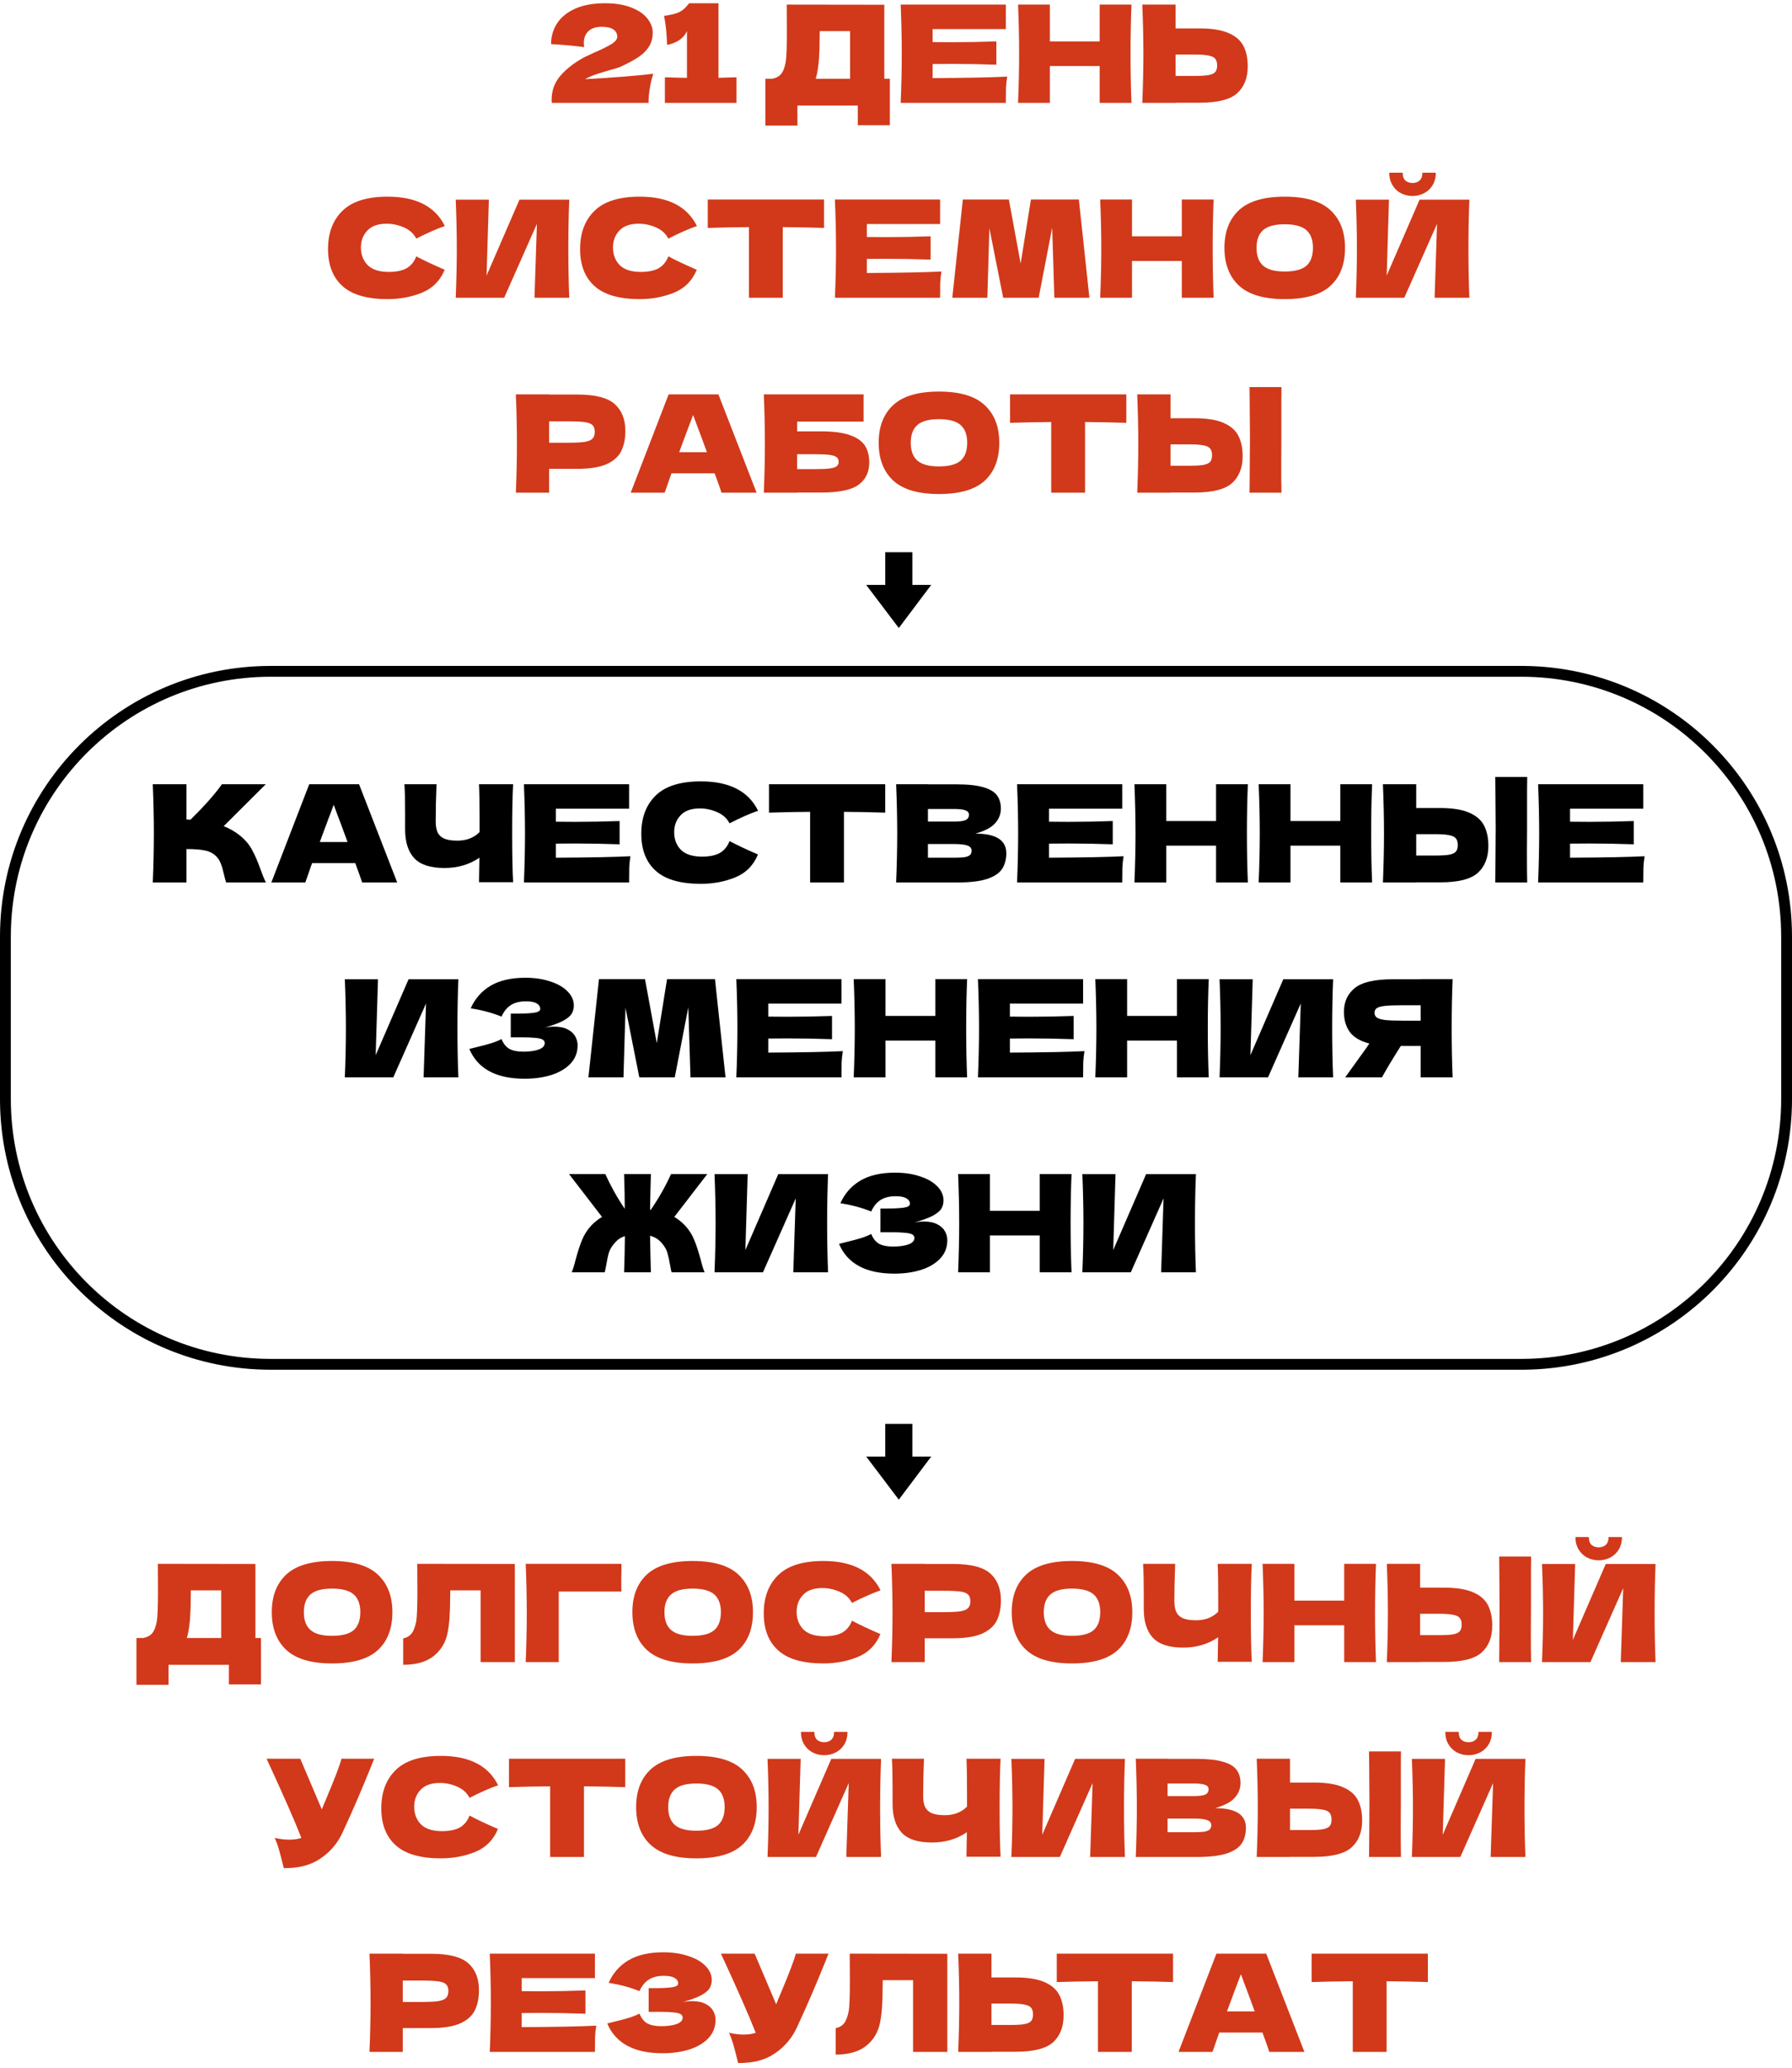 <?xml version="1.0" encoding="UTF-8"?> <svg xmlns="http://www.w3.org/2000/svg" width="331" height="382" viewBox="0 0 331 382" fill="none"><path d="M263.744 366.1C261.127 366.017 258.585 365.967 256.119 365.95V379H249.869V365.95C247.385 365.967 244.852 366.017 242.269 366.1V360.85H263.744V366.1Z" fill="#D1391A"></path><path d="M234.46 379C234.143 378.05 233.718 376.858 233.185 375.425H225.21L223.96 379H217.685L224.685 360.85H233.885L240.935 379H234.46ZM231.76 371.525C231.126 369.775 230.476 368.025 229.81 366.275L229.21 364.65C228.626 366.167 227.768 368.458 226.635 371.525H231.76Z" fill="#D1391A"></path><path d="M216.673 366.1C214.057 366.017 211.515 365.967 209.048 365.95V379H202.798V365.95C200.315 365.967 197.782 366.017 195.198 366.1V360.85H216.673V366.1Z" fill="#D1391A"></path><path d="M187.585 365.25C189.869 365.25 191.66 365.542 192.96 366.125C194.26 366.692 195.169 367.492 195.685 368.525C196.202 369.542 196.46 370.783 196.46 372.25C196.46 374.383 195.81 376.042 194.51 377.225C193.21 378.392 190.902 378.975 187.585 378.975H183.135V379H176.985C177.119 375.767 177.185 372.742 177.185 369.925C177.185 367.108 177.119 364.083 176.985 360.85H183.135V365.25H187.585ZM186.585 374.025C187.752 374.025 188.627 373.975 189.21 373.875C189.81 373.758 190.227 373.567 190.46 373.3C190.694 373.033 190.81 372.625 190.81 372.075C190.81 371.525 190.685 371.108 190.435 370.825C190.185 370.542 189.76 370.35 189.16 370.25C188.577 370.133 187.719 370.075 186.585 370.075H183.135V374.025H186.585Z" fill="#D1391A"></path><path d="M174.979 379H168.654V365.75H163.054L163.029 367.2C163.029 368.467 162.995 369.583 162.929 370.55C162.879 371.5 162.762 372.475 162.579 373.475C162.245 375.292 161.395 376.75 160.029 377.85C158.679 378.95 156.787 379.5 154.354 379.5V374.625C155.004 374.492 155.512 374.2 155.879 373.75C156.262 373.283 156.554 372.542 156.754 371.525C156.904 370.708 156.979 368.85 156.979 365.95L156.954 360.85L174.979 360.875V379Z" fill="#D1391A"></path><path d="M153.038 360.85C152.971 361.033 152.888 361.242 152.788 361.475C152.688 361.692 152.588 361.942 152.488 362.225C151.571 364.492 150.721 366.533 149.938 368.35C149.171 370.15 148.255 372.2 147.188 374.5C146.255 376.5 144.888 378.1 143.088 379.3C141.305 380.517 139.055 381.1 136.338 381.05C135.988 379.6 135.705 378.508 135.488 377.775C135.288 377.025 135.013 376.258 134.663 375.475C135.646 375.692 136.555 375.8 137.388 375.8C138.205 375.8 138.938 375.692 139.588 375.475C138.388 372.392 136.246 367.517 133.163 360.85H139.388L143.363 370.2L144.063 368.525C145.796 364.408 146.771 361.85 146.988 360.85H153.038Z" fill="#D1391A"></path><path d="M126.092 369.8C126.692 369.683 127.283 369.625 127.867 369.625C128.883 369.625 129.708 369.8 130.342 370.15C130.992 370.483 131.458 370.917 131.742 371.45C132.025 371.967 132.167 372.508 132.167 373.075C132.167 374.392 131.733 375.517 130.867 376.45C130 377.367 128.825 378.067 127.342 378.55C125.858 379.017 124.208 379.25 122.392 379.25C117.125 379.25 113.717 377.417 112.167 373.75L113.567 373.4C114.6 373.15 115.475 372.917 116.192 372.7C116.925 372.467 117.567 372.208 118.117 371.925C118.45 372.758 118.925 373.358 119.542 373.725C120.175 374.075 121.042 374.25 122.142 374.25C123.308 374.25 124.258 374.117 124.992 373.85C125.725 373.583 126.092 373.183 126.092 372.65C126.092 372.367 125.95 372.15 125.667 372C125.383 371.85 124.933 371.75 124.317 371.7C123.7 371.633 122.833 371.6 121.717 371.6H119.817V367.225H120.967C122.233 367.225 123.267 367.175 124.067 367.075C124.867 366.958 125.267 366.717 125.267 366.35C125.267 365.933 125.05 365.6 124.617 365.35C124.2 365.083 123.542 364.95 122.642 364.95C121.475 364.95 120.525 365.192 119.792 365.675C119.075 366.158 118.517 366.858 118.117 367.775C116.333 367.058 114.433 366.55 112.417 366.25C113.217 364.45 114.442 363.058 116.092 362.075C117.758 361.092 119.9 360.6 122.517 360.6C124.217 360.6 125.742 360.825 127.092 361.275C128.458 361.708 129.525 362.317 130.292 363.1C131.075 363.883 131.467 364.758 131.467 365.725C131.467 366.292 131.333 366.8 131.067 367.25C130.8 367.683 130.275 368.117 129.492 368.55C128.708 368.967 127.575 369.383 126.092 369.8Z" fill="#D1391A"></path><path d="M96.362 374.425C102.695 374.392 107.287 374.3 110.137 374.15C110.02 374.833 109.945 375.542 109.912 376.275C109.895 376.992 109.887 377.9 109.887 379H90.462C90.595 375.767 90.662 372.742 90.662 369.925C90.662 367.108 90.595 364.083 90.462 360.85H109.887V365.375H96.362V367.775C97.162 367.792 98.345 367.8 99.912 367.8C102.562 367.8 105.304 367.75 108.137 367.65V371.95C105.304 371.85 102.562 371.8 99.912 371.8C98.345 371.8 97.162 371.808 96.362 371.825V374.425Z" fill="#D1391A"></path><path d="M79.595 360.875C82.912 360.875 85.22 361.467 86.52 362.65C87.82 363.817 88.47 365.467 88.47 367.6C88.47 369.067 88.212 370.317 87.695 371.35C87.178 372.367 86.27 373.167 84.97 373.75C83.67 374.317 81.878 374.6 79.595 374.6H74.395V379H68.245C68.379 375.767 68.445 372.742 68.445 369.925C68.445 367.108 68.379 364.083 68.245 360.85H74.395V360.875H79.595ZM77.845 369.775C79.228 369.775 80.262 369.725 80.945 369.625C81.645 369.508 82.129 369.308 82.395 369.025C82.678 368.742 82.82 368.325 82.82 367.775C82.82 367.225 82.687 366.817 82.42 366.55C82.17 366.267 81.695 366.075 80.995 365.975C80.312 365.875 79.262 365.825 77.845 365.825H74.395V369.775H77.845Z" fill="#D1391A"></path><path d="M271.262 324.2C270.478 324.2 269.753 324.025 269.087 323.675C268.437 323.325 267.92 322.825 267.537 322.175C267.153 321.525 266.962 320.767 266.962 319.9H269.437C269.437 320.55 269.603 321.033 269.937 321.35C270.287 321.65 270.728 321.8 271.262 321.8C271.795 321.8 272.228 321.65 272.562 321.35C272.912 321.033 273.087 320.55 273.087 319.9H275.562C275.562 320.767 275.37 321.525 274.987 322.175C274.603 322.825 274.078 323.325 273.412 323.675C272.762 324.025 272.045 324.2 271.262 324.2ZM266.912 324.875L266.487 338.9L272.562 324.875H281.762C281.645 327.692 281.587 330.708 281.587 333.925C281.587 337.158 281.645 340.183 281.762 343H275.337L275.787 329.35L269.737 343H260.787C260.92 339.767 260.987 336.742 260.987 333.925C260.987 331.125 260.92 328.108 260.787 324.875H266.912Z" fill="#D1391A"></path><path d="M258.75 333C258.733 334 258.725 335.533 258.725 337.6C258.725 340.083 258.741 341.883 258.775 343H252.875L252.9 340.175C252.933 337.075 252.95 334.683 252.95 333C252.95 331.4 252.933 329.133 252.9 326.2L252.875 323.5H258.775C258.758 324.033 258.75 324.867 258.75 326V330.675V333ZM242.725 329.25C245.008 329.25 246.8 329.542 248.1 330.125C249.4 330.692 250.308 331.492 250.825 332.525C251.341 333.542 251.6 334.783 251.6 336.25C251.6 338.383 250.95 340.042 249.65 341.225C248.35 342.392 246.041 342.975 242.725 342.975H238.275V343H232.125C232.258 339.767 232.325 336.742 232.325 333.925C232.325 331.108 232.258 328.083 232.125 324.85H238.275V329.25H242.725ZM241.725 338.025C242.891 338.025 243.766 337.975 244.35 337.875C244.95 337.758 245.366 337.567 245.6 337.3C245.833 337.033 245.95 336.625 245.95 336.075C245.95 335.525 245.825 335.108 245.575 334.825C245.325 334.542 244.9 334.35 244.3 334.25C243.716 334.133 242.858 334.075 241.725 334.075H238.275V338.025H241.725Z" fill="#D1391A"></path><path d="M224.436 333.975C228.236 333.975 230.136 335.183 230.136 337.6C230.136 338.733 229.877 339.7 229.361 340.5C228.844 341.283 227.919 341.9 226.586 342.35C225.252 342.783 223.402 343 221.036 343H209.786C209.919 339.767 209.986 336.742 209.986 333.925C209.986 331.108 209.919 328.083 209.786 324.85H215.661V324.875H220.986C223.052 324.875 224.677 325.05 225.861 325.4C227.061 325.733 227.902 326.225 228.386 326.875C228.886 327.525 229.136 328.35 229.136 329.35C229.136 330.367 228.777 331.275 228.061 332.075C227.361 332.858 226.152 333.492 224.436 333.975ZM215.661 329.425V331.75H220.461C221.494 331.75 222.211 331.658 222.611 331.475C223.027 331.292 223.236 330.958 223.236 330.475C223.236 330.092 223.019 329.825 222.586 329.675C222.169 329.508 221.461 329.425 220.461 329.425H215.661ZM220.461 338.425C221.327 338.425 221.986 338.392 222.436 338.325C222.902 338.242 223.236 338.108 223.436 337.925C223.636 337.725 223.736 337.458 223.736 337.125C223.736 336.692 223.494 336.383 223.011 336.2C222.544 336 221.694 335.9 220.461 335.9H215.661V338.425H220.461Z" fill="#D1391A"></path><path d="M192.937 324.875L192.512 338.9L198.587 324.875H207.787C207.67 327.692 207.612 330.708 207.612 333.925C207.612 337.158 207.67 340.183 207.787 343H201.362L201.812 329.35L195.762 343H186.812C186.945 339.767 187.012 336.742 187.012 333.925C187.012 331.125 186.945 328.108 186.812 324.875H192.937Z" fill="#D1391A"></path><path d="M184.817 324.85C184.7 326.95 184.642 329.967 184.642 333.9C184.642 337.833 184.7 340.85 184.817 342.95H178.517L178.592 338.425C176.742 339.692 174.592 340.325 172.142 340.325C169.542 340.325 167.675 339.717 166.542 338.5C165.425 337.283 164.867 335.517 164.867 333.2V330.25C164.867 327.983 164.825 326.183 164.742 324.85H170.667C170.567 327.3 170.517 329.583 170.517 331.7C170.517 332.55 170.633 333.233 170.867 333.75C171.117 334.267 171.525 334.65 172.092 334.9C172.675 335.15 173.483 335.275 174.517 335.275C176.2 335.275 177.567 334.75 178.617 333.7V331.25C178.617 328.267 178.583 326.133 178.517 324.85H184.817Z" fill="#D1391A"></path><path d="M152.243 324.2C151.46 324.2 150.735 324.025 150.068 323.675C149.418 323.325 148.901 322.825 148.518 322.175C148.135 321.525 147.943 320.767 147.943 319.9H150.418C150.418 320.55 150.585 321.033 150.918 321.35C151.268 321.65 151.71 321.8 152.243 321.8C152.776 321.8 153.21 321.65 153.543 321.35C153.893 321.033 154.068 320.55 154.068 319.9H156.543C156.543 320.767 156.351 321.525 155.968 322.175C155.585 322.825 155.06 323.325 154.393 323.675C153.743 324.025 153.026 324.2 152.243 324.2ZM147.893 324.875L147.468 338.9L153.543 324.875H162.743C162.626 327.692 162.568 330.708 162.568 333.925C162.568 337.158 162.626 340.183 162.743 343H156.318L156.768 329.35L150.718 343H141.768C141.901 339.767 141.968 336.742 141.968 333.925C141.968 331.125 141.901 328.108 141.768 324.875H147.893Z" fill="#D1391A"></path><path d="M128.625 343.25C124.809 343.25 122 342.425 120.2 340.775C118.4 339.109 117.5 336.775 117.5 333.775C117.5 330.809 118.392 328.492 120.175 326.825C121.975 325.159 124.792 324.325 128.625 324.325C132.475 324.325 135.292 325.159 137.075 326.825C138.875 328.492 139.775 330.809 139.775 333.775C139.775 336.792 138.884 339.125 137.1 340.775C135.317 342.425 132.492 343.25 128.625 343.25ZM128.625 338.15C130.475 338.15 131.809 337.8 132.625 337.1C133.442 336.384 133.85 335.275 133.85 333.775C133.85 332.309 133.442 331.217 132.625 330.5C131.809 329.784 130.475 329.425 128.625 329.425C126.792 329.425 125.467 329.784 124.65 330.5C123.834 331.217 123.425 332.309 123.425 333.775C123.425 335.259 123.834 336.359 124.65 337.075C125.467 337.792 126.792 338.15 128.625 338.15Z" fill="#D1391A"></path><path d="M115.489 330.1C112.872 330.017 110.331 329.967 107.864 329.95V343H101.614V329.95C99.131 329.967 96.597 330.017 94.014 330.1V324.85H115.489V330.1Z" fill="#D1391A"></path><path d="M81.43 343.25C77.663 343.25 74.888 342.45 73.105 340.85C71.322 339.25 70.43 336.967 70.43 334C70.43 331.017 71.322 328.659 73.105 326.925C74.888 325.192 77.663 324.325 81.43 324.325C86.697 324.325 90.222 326.134 92.005 329.75C90.505 330.267 88.747 331.042 86.73 332.075C86.247 331.142 85.48 330.45 84.43 330C83.397 329.55 82.338 329.325 81.255 329.325C79.655 329.325 78.463 329.75 77.68 330.6C76.897 331.434 76.505 332.467 76.505 333.7C76.505 335.034 76.922 336.125 77.755 336.975C78.605 337.809 79.897 338.225 81.63 338.225C83.013 338.225 84.114 338 84.93 337.55C85.747 337.084 86.347 336.35 86.73 335.35C88.097 336.084 89.847 336.909 91.98 337.825C91.147 339.842 89.755 341.25 87.805 342.05C85.855 342.85 83.73 343.25 81.43 343.25Z" fill="#D1391A"></path><path d="M69.115 324.85C69.048 325.033 68.965 325.242 68.865 325.475C68.765 325.692 68.665 325.942 68.565 326.225C67.648 328.492 66.798 330.533 66.015 332.35C65.248 334.15 64.331 336.2 63.265 338.5C62.331 340.5 60.965 342.1 59.165 343.3C57.381 344.517 55.131 345.1 52.415 345.05C52.065 343.6 51.781 342.508 51.565 341.775C51.365 341.025 51.09 340.258 50.74 339.475C51.723 339.692 52.631 339.8 53.465 339.8C54.281 339.8 55.015 339.692 55.665 339.475C54.465 336.392 52.323 331.517 49.24 324.85H55.465L59.44 334.2L60.14 332.525C61.873 328.408 62.848 325.85 63.065 324.85H69.115Z" fill="#D1391A"></path><path d="M295.297 288.2C294.514 288.2 293.789 288.025 293.122 287.675C292.472 287.325 291.956 286.825 291.572 286.175C291.189 285.525 290.997 284.767 290.997 283.9H293.472C293.472 284.55 293.639 285.033 293.972 285.35C294.322 285.65 294.764 285.8 295.297 285.8C295.831 285.8 296.264 285.65 296.597 285.35C296.947 285.033 297.122 284.55 297.122 283.9H299.597C299.597 284.767 299.406 285.525 299.022 286.175C298.639 286.825 298.114 287.325 297.447 287.675C296.797 288.025 296.081 288.2 295.297 288.2ZM290.947 288.875L290.522 302.9L296.597 288.875H305.797C305.681 291.692 305.622 294.708 305.622 297.925C305.622 301.158 305.681 304.183 305.797 307H299.372L299.822 293.35L293.772 307H284.822C284.956 303.767 285.022 300.742 285.022 297.925C285.022 295.125 284.956 292.108 284.822 288.875H290.947Z" fill="#D1391A"></path><path d="M282.785 297C282.768 298 282.76 299.533 282.76 301.6C282.76 304.083 282.777 305.883 282.81 307H276.91L276.935 304.175C276.968 301.075 276.985 298.683 276.985 297C276.985 295.4 276.968 293.133 276.935 290.2L276.91 287.5H282.81C282.793 288.033 282.785 288.867 282.785 290V294.675V297ZM266.76 293.25C269.043 293.25 270.835 293.542 272.135 294.125C273.435 294.692 274.344 295.492 274.86 296.525C275.377 297.542 275.635 298.783 275.635 300.25C275.635 302.383 274.985 304.042 273.685 305.225C272.385 306.392 270.077 306.975 266.76 306.975H262.31V307H256.16C256.293 303.767 256.36 300.742 256.36 297.925C256.36 295.108 256.293 292.083 256.16 288.85H262.31V293.25H266.76ZM265.76 302.025C266.927 302.025 267.802 301.975 268.385 301.875C268.985 301.758 269.402 301.567 269.635 301.3C269.868 301.033 269.985 300.625 269.985 300.075C269.985 299.525 269.86 299.108 269.61 298.825C269.36 298.542 268.935 298.35 268.335 298.25C267.752 298.133 266.893 298.075 265.76 298.075H262.31V302.025H265.76Z" fill="#D1391A"></path><path d="M254.161 288.85C254.044 291.667 253.986 294.692 253.986 297.925C253.986 301.158 254.044 304.183 254.161 307H248.286V300.2H239.086V307H233.211C233.344 303.767 233.411 300.742 233.411 297.925C233.411 295.108 233.344 292.083 233.211 288.85H239.086V295.65H248.286V288.85H254.161Z" fill="#D1391A"></path><path d="M231.216 288.85C231.099 290.95 231.041 293.967 231.041 297.9C231.041 301.833 231.099 304.85 231.216 306.95H224.916L224.991 302.425C223.141 303.692 220.991 304.325 218.541 304.325C215.941 304.325 214.074 303.717 212.941 302.5C211.824 301.283 211.266 299.517 211.266 297.2V294.25C211.266 291.983 211.224 290.183 211.141 288.85H217.066C216.966 291.3 216.916 293.583 216.916 295.7C216.916 296.55 217.032 297.233 217.266 297.75C217.516 298.267 217.924 298.65 218.491 298.9C219.074 299.15 219.882 299.275 220.916 299.275C222.599 299.275 223.966 298.75 225.016 297.7V295.25C225.016 292.267 224.982 290.133 224.916 288.85H231.216Z" fill="#D1391A"></path><path d="M197.998 307.25C194.181 307.25 191.373 306.425 189.573 304.775C187.773 303.109 186.873 300.775 186.873 297.775C186.873 294.809 187.765 292.492 189.548 290.825C191.348 289.159 194.165 288.325 197.998 288.325C201.848 288.325 204.665 289.159 206.448 290.825C208.248 292.492 209.148 294.809 209.148 297.775C209.148 300.792 208.256 303.125 206.473 304.775C204.69 306.425 201.865 307.25 197.998 307.25ZM197.998 302.15C199.848 302.15 201.181 301.8 201.998 301.1C202.815 300.384 203.223 299.275 203.223 297.775C203.223 296.309 202.815 295.217 201.998 294.5C201.181 293.784 199.848 293.425 197.998 293.425C196.165 293.425 194.84 293.784 194.023 294.5C193.206 295.217 192.798 296.309 192.798 297.775C192.798 299.259 193.206 300.359 194.023 301.075C194.84 301.792 196.165 302.15 197.998 302.15Z" fill="#D1391A"></path><path d="M176.006 288.875C179.323 288.875 181.631 289.467 182.931 290.65C184.231 291.817 184.881 293.467 184.881 295.6C184.881 297.067 184.623 298.317 184.106 299.35C183.59 300.367 182.681 301.167 181.381 301.75C180.081 302.317 178.29 302.6 176.006 302.6H170.806V307H164.656C164.79 303.767 164.856 300.742 164.856 297.925C164.856 295.108 164.79 292.083 164.656 288.85H170.806V288.875H176.006ZM174.256 297.775C175.64 297.775 176.673 297.725 177.356 297.625C178.056 297.508 178.54 297.308 178.806 297.025C179.09 296.742 179.231 296.325 179.231 295.775C179.231 295.225 179.098 294.817 178.831 294.55C178.581 294.267 178.106 294.075 177.406 293.975C176.723 293.875 175.673 293.825 174.256 293.825H170.806V297.775H174.256Z" fill="#D1391A"></path><path d="M152.072 307.25C148.306 307.25 145.531 306.45 143.747 304.85C141.964 303.25 141.072 300.967 141.072 298C141.072 295.017 141.964 292.659 143.747 290.925C145.531 289.192 148.306 288.325 152.072 288.325C157.339 288.325 160.864 290.134 162.647 293.75C161.147 294.267 159.389 295.042 157.372 296.075C156.889 295.142 156.122 294.45 155.072 294C154.039 293.55 152.981 293.325 151.897 293.325C150.297 293.325 149.106 293.75 148.322 294.6C147.539 295.434 147.147 296.467 147.147 297.7C147.147 299.034 147.564 300.125 148.397 300.975C149.247 301.809 150.539 302.225 152.272 302.225C153.656 302.225 154.756 302 155.572 301.55C156.389 301.084 156.989 300.35 157.372 299.35C158.739 300.084 160.489 300.909 162.622 301.825C161.789 303.842 160.397 305.25 158.447 306.05C156.497 306.85 154.372 307.25 152.072 307.25Z" fill="#D1391A"></path><path d="M127.93 307.25C124.113 307.25 121.305 306.425 119.505 304.775C117.705 303.109 116.805 300.775 116.805 297.775C116.805 294.809 117.696 292.492 119.48 290.825C121.28 289.159 124.096 288.325 127.93 288.325C131.78 288.325 134.596 289.159 136.38 290.825C138.18 292.492 139.08 294.809 139.08 297.775C139.08 300.792 138.188 303.125 136.405 304.775C134.621 306.425 131.796 307.25 127.93 307.25ZM127.93 302.15C129.78 302.15 131.113 301.8 131.93 301.1C132.746 300.384 133.155 299.275 133.155 297.775C133.155 296.309 132.746 295.217 131.93 294.5C131.113 293.784 129.78 293.425 127.93 293.425C126.096 293.425 124.771 293.784 123.955 294.5C123.138 295.217 122.73 296.309 122.73 297.775C122.73 299.259 123.138 300.359 123.955 301.075C124.771 301.792 126.096 302.15 127.93 302.15Z" fill="#D1391A"></path><path d="M103.203 307H97.103C97.236 303.75 97.302 300.725 97.302 297.925C97.302 295.108 97.236 292.083 97.103 288.85H114.803C114.769 290.217 114.753 291.258 114.753 291.975C114.753 292.858 114.761 293.525 114.778 293.975H103.203V307Z" fill="#D1391A"></path><path d="M95.096 307H88.771V293.75H83.171L83.146 295.2C83.146 296.467 83.112 297.583 83.046 298.55C82.996 299.5 82.879 300.475 82.696 301.475C82.362 303.292 81.512 304.75 80.146 305.85C78.796 306.95 76.904 307.5 74.471 307.5V302.625C75.121 302.492 75.629 302.2 75.996 301.75C76.379 301.283 76.671 300.542 76.871 299.525C77.021 298.708 77.096 296.85 77.096 293.95L77.071 288.85L95.096 288.875V307Z" fill="#D1391A"></path><path d="M61.328 307.25C57.511 307.25 54.703 306.425 52.903 304.775C51.103 303.109 50.203 300.775 50.203 297.775C50.203 294.809 51.095 292.492 52.878 290.825C54.678 289.159 57.495 288.325 61.328 288.325C65.178 288.325 67.995 289.159 69.778 290.825C71.578 292.492 72.478 294.809 72.478 297.775C72.478 300.792 71.587 303.125 69.803 304.775C68.02 306.425 65.195 307.25 61.328 307.25ZM61.328 302.15C63.178 302.15 64.511 301.8 65.328 301.1C66.145 300.384 66.553 299.275 66.553 297.775C66.553 296.309 66.145 295.217 65.328 294.5C64.511 293.784 63.178 293.425 61.328 293.425C59.495 293.425 58.17 293.784 57.353 294.5C56.536 295.217 56.128 296.309 56.128 297.775C56.128 299.259 56.536 300.359 57.353 301.075C58.17 301.792 59.495 302.15 61.328 302.15Z" fill="#D1391A"></path><path d="M47.179 302.55H48.204V311.125H42.279V307.5H31.129V311.2H25.204V302.55H26.454C27.171 302.417 27.721 302.125 28.104 301.675C28.487 301.225 28.771 300.508 28.954 299.525C29.104 298.708 29.179 296.85 29.179 293.95L29.154 288.85L47.179 288.875V302.55ZM34.779 301.475C34.679 301.942 34.587 302.3 34.504 302.55H40.854V293.75H35.254L35.229 295.2C35.229 296.467 35.196 297.583 35.129 298.55C35.079 299.5 34.962 300.475 34.779 301.475Z" fill="#D1391A"></path><path d="M206.047 216.875L205.622 230.9L211.697 216.875H220.897C220.781 219.692 220.722 222.708 220.722 225.925C220.722 229.158 220.781 232.183 220.897 235H214.472L214.922 221.35L208.872 235H199.922C200.056 231.767 200.122 228.742 200.122 225.925C200.122 223.125 200.056 220.108 199.922 216.875H206.047Z" fill="black"></path><path d="M197.923 216.85C197.806 219.667 197.748 222.692 197.748 225.925C197.748 229.158 197.806 232.183 197.923 235H192.048V228.2H182.848V235H176.973C177.106 231.767 177.173 228.742 177.173 225.925C177.173 223.108 177.106 220.083 176.973 216.85H182.848V223.65H192.048V216.85H197.923Z" fill="black"></path><path d="M168.902 225.8C169.502 225.683 170.093 225.625 170.677 225.625C171.693 225.625 172.518 225.8 173.152 226.15C173.802 226.483 174.268 226.917 174.552 227.45C174.835 227.967 174.977 228.508 174.977 229.075C174.977 230.392 174.543 231.517 173.677 232.45C172.81 233.367 171.635 234.067 170.152 234.55C168.668 235.017 167.018 235.25 165.202 235.25C159.935 235.25 156.527 233.417 154.977 229.75L156.377 229.4C157.41 229.15 158.285 228.917 159.002 228.7C159.735 228.467 160.377 228.208 160.927 227.925C161.26 228.758 161.735 229.358 162.352 229.725C162.985 230.075 163.852 230.25 164.952 230.25C166.118 230.25 167.068 230.117 167.802 229.85C168.535 229.583 168.902 229.183 168.902 228.65C168.902 228.367 168.76 228.15 168.477 228C168.193 227.85 167.743 227.75 167.127 227.7C166.51 227.633 165.643 227.6 164.527 227.6H162.627V223.225H163.777C165.043 223.225 166.077 223.175 166.877 223.075C167.677 222.958 168.077 222.717 168.077 222.35C168.077 221.933 167.86 221.6 167.427 221.35C167.01 221.083 166.352 220.95 165.452 220.95C164.285 220.95 163.335 221.192 162.602 221.675C161.885 222.158 161.327 222.858 160.927 223.775C159.143 223.058 157.243 222.55 155.227 222.25C156.027 220.45 157.252 219.058 158.902 218.075C160.568 217.092 162.71 216.6 165.327 216.6C167.027 216.6 168.552 216.825 169.902 217.275C171.268 217.708 172.335 218.317 173.102 219.1C173.885 219.883 174.277 220.758 174.277 221.725C174.277 222.292 174.143 222.8 173.877 223.25C173.61 223.683 173.085 224.117 172.302 224.55C171.518 224.967 170.385 225.383 168.902 225.8Z" fill="black"></path><path d="M138.103 216.875L137.678 230.9L143.753 216.875H152.953C152.836 219.692 152.778 222.708 152.778 225.925C152.778 229.158 152.836 232.183 152.953 235H146.528L146.978 221.35L140.928 235H131.978C132.111 231.767 132.178 228.742 132.178 225.925C132.178 223.125 132.111 220.108 131.978 216.875H138.103Z" fill="black"></path><path d="M124.549 224.775C125.249 225.192 125.899 225.708 126.499 226.325C127.249 227.125 127.824 228.017 128.224 229C128.624 229.967 129.016 231.158 129.399 232.575C129.666 233.658 129.916 234.467 130.149 235H124.049C123.999 234.85 123.899 234.367 123.749 233.55C123.616 232.767 123.474 232.117 123.324 231.6C123.191 231.083 122.991 230.633 122.724 230.25C122.357 229.7 121.966 229.267 121.549 228.95C121.132 228.633 120.641 228.4 120.074 228.25C120.107 230.5 120.157 232.75 120.224 235H115.274C115.357 232.767 115.407 230.542 115.424 228.325C114.924 228.475 114.482 228.708 114.099 229.025C113.732 229.342 113.374 229.75 113.024 230.25C112.757 230.633 112.549 231.083 112.399 231.6C112.266 232.117 112.132 232.767 111.999 233.55C111.849 234.367 111.749 234.85 111.699 235H105.599C105.832 234.467 106.082 233.658 106.349 232.575C106.732 231.158 107.124 229.967 107.524 229C107.924 228.017 108.499 227.125 109.249 226.325C109.849 225.708 110.499 225.192 111.199 224.775L105.099 216.85H111.799C112.249 217.85 112.791 218.925 113.424 220.075C114.057 221.208 114.716 222.275 115.399 223.275C115.399 221.375 115.357 219.233 115.274 216.85H120.224C120.157 219.05 120.107 221.25 120.074 223.45C120.141 223.45 120.182 223.458 120.199 223.475C120.899 222.458 121.582 221.367 122.249 220.2C122.916 219.017 123.482 217.9 123.949 216.85H130.649L124.549 224.775Z" fill="black"></path><path d="M268.313 180.85C268.196 183.667 268.138 186.692 268.138 189.925C268.138 193.158 268.196 196.183 268.313 199H262.413V193.2H258.738C257.154 195.7 255.996 197.633 255.263 199H248.463L252.513 193.375C252.596 193.225 252.738 193.017 252.938 192.75C251.221 192.3 250.004 191.575 249.288 190.575C248.588 189.575 248.238 188.35 248.238 186.9C248.238 185.05 248.904 183.583 250.238 182.5C251.571 181.417 253.921 180.875 257.288 180.875H262.413V180.85H268.313ZM262.413 188.525V185.675H259.038C257.604 185.675 256.521 185.717 255.788 185.8C255.054 185.883 254.554 186.025 254.288 186.225C254.021 186.425 253.888 186.708 253.888 187.075C253.888 187.458 254.029 187.75 254.313 187.95C254.596 188.15 255.096 188.3 255.813 188.4C256.546 188.483 257.621 188.525 259.038 188.525H262.413Z" fill="black"></path><path d="M231.389 180.875L230.964 194.9L237.039 180.875H246.239C246.122 183.692 246.064 186.708 246.064 189.925C246.064 193.158 246.122 196.183 246.239 199H239.814L240.264 185.35L234.214 199H225.264C225.397 195.767 225.464 192.742 225.464 189.925C225.464 187.125 225.397 184.108 225.264 180.875H231.389Z" fill="black"></path><path d="M223.265 180.85C223.148 183.667 223.09 186.692 223.09 189.925C223.09 193.158 223.148 196.183 223.265 199H217.39V192.2H208.19V199H202.315C202.448 195.767 202.515 192.742 202.515 189.925C202.515 187.108 202.448 184.083 202.315 180.85H208.19V187.65H217.39V180.85H223.265Z" fill="black"></path><path d="M186.535 194.425C192.869 194.392 197.46 194.3 200.31 194.15C200.194 194.833 200.119 195.542 200.085 196.275C200.069 196.992 200.06 197.9 200.06 199H180.635C180.769 195.767 180.835 192.742 180.835 189.925C180.835 187.108 180.769 184.083 180.635 180.85H200.06V185.375H186.535V187.775C187.335 187.792 188.519 187.8 190.085 187.8C192.735 187.8 195.477 187.75 198.31 187.65V191.95C195.477 191.85 192.735 191.8 190.085 191.8C188.519 191.8 187.335 191.808 186.535 191.825V194.425Z" fill="black"></path><path d="M178.636 180.85C178.519 183.667 178.461 186.692 178.461 189.925C178.461 193.158 178.519 196.183 178.636 199H172.761V192.2H163.561V199H157.686C157.819 195.767 157.886 192.742 157.886 189.925C157.886 187.108 157.819 184.083 157.686 180.85H163.561V187.65H172.761V180.85H178.636Z" fill="black"></path><path d="M141.906 194.425C148.24 194.392 152.831 194.3 155.681 194.15C155.565 194.833 155.49 195.542 155.456 196.275C155.44 196.992 155.431 197.9 155.431 199H136.006C136.14 195.767 136.206 192.742 136.206 189.925C136.206 187.108 136.14 184.083 136.006 180.85H155.431V185.375H141.906V187.775C142.706 187.792 143.89 187.8 145.456 187.8C148.106 187.8 150.848 187.75 153.681 187.65V191.95C150.848 191.85 148.106 191.8 145.456 191.8C143.89 191.8 142.706 191.808 141.906 191.825V194.425Z" fill="black"></path><path d="M132.062 180.85L134.012 199H127.537L127.137 186.05L124.637 199H118.087L115.537 186.15L115.162 199H108.687L110.637 180.85H119.137L121.312 192.675L123.212 180.85H132.062Z" fill="black"></path><path d="M100.616 189.8C101.216 189.683 101.807 189.625 102.391 189.625C103.407 189.625 104.232 189.8 104.866 190.15C105.516 190.483 105.982 190.917 106.266 191.45C106.549 191.967 106.691 192.508 106.691 193.075C106.691 194.392 106.257 195.517 105.391 196.45C104.524 197.367 103.349 198.067 101.866 198.55C100.382 199.017 98.732 199.25 96.916 199.25C91.649 199.25 88.241 197.417 86.691 193.75L88.091 193.4C89.124 193.15 89.999 192.917 90.716 192.7C91.449 192.467 92.091 192.208 92.641 191.925C92.974 192.758 93.449 193.358 94.066 193.725C94.699 194.075 95.566 194.25 96.666 194.25C97.832 194.25 98.782 194.117 99.516 193.85C100.249 193.583 100.616 193.183 100.616 192.65C100.616 192.367 100.474 192.15 100.191 192C99.907 191.85 99.457 191.75 98.841 191.7C98.224 191.633 97.357 191.6 96.24 191.6H94.341V187.225H95.49C96.757 187.225 97.791 187.175 98.591 187.075C99.391 186.958 99.791 186.717 99.791 186.35C99.791 185.933 99.574 185.6 99.141 185.35C98.724 185.083 98.066 184.95 97.166 184.95C95.999 184.95 95.049 185.192 94.316 185.675C93.599 186.158 93.04 186.858 92.641 187.775C90.857 187.058 88.957 186.55 86.941 186.25C87.741 184.45 88.966 183.058 90.615 182.075C92.282 181.092 94.424 180.6 97.041 180.6C98.741 180.6 100.266 180.825 101.616 181.275C102.982 181.708 104.049 182.317 104.816 183.1C105.599 183.883 105.991 184.758 105.991 185.725C105.991 186.292 105.857 186.8 105.591 187.25C105.324 187.683 104.799 188.117 104.016 188.55C103.232 188.967 102.099 189.383 100.616 189.8Z" fill="black"></path><path d="M69.817 180.875L69.392 194.9L75.467 180.875H84.667C84.55 183.692 84.492 186.708 84.492 189.925C84.492 193.158 84.55 196.183 84.667 199H78.242L78.692 185.35L72.642 199H63.692C63.825 195.767 63.892 192.742 63.892 189.925C63.892 187.125 63.825 184.108 63.692 180.875H69.817Z" fill="black"></path><path d="M290.002 158.425C296.335 158.392 300.927 158.3 303.777 158.15C303.66 158.833 303.585 159.542 303.552 160.275C303.535 160.992 303.527 161.9 303.527 163H284.102C284.235 159.767 284.302 156.742 284.302 153.925C284.302 151.108 284.235 148.083 284.102 144.85H303.527V149.375H290.002V151.775C290.802 151.792 291.985 151.8 293.552 151.8C296.202 151.8 298.944 151.75 301.777 151.65V155.95C298.944 155.85 296.202 155.8 293.552 155.8C291.985 155.8 290.802 155.808 290.002 155.825V158.425Z" fill="black"></path><path d="M282.065 153C282.048 154 282.04 155.533 282.04 157.6C282.04 160.083 282.057 161.883 282.09 163H276.19L276.215 160.175C276.248 157.075 276.265 154.683 276.265 153C276.265 151.4 276.248 149.133 276.215 146.2L276.19 143.5H282.09C282.073 144.033 282.065 144.867 282.065 146V150.675V153ZM266.04 149.25C268.323 149.25 270.115 149.542 271.415 150.125C272.715 150.692 273.623 151.492 274.14 152.525C274.657 153.542 274.915 154.783 274.915 156.25C274.915 158.383 274.265 160.042 272.965 161.225C271.665 162.392 269.357 162.975 266.04 162.975H261.59V163H255.44C255.573 159.767 255.64 156.742 255.64 153.925C255.64 151.108 255.573 148.083 255.44 144.85H261.59V149.25H266.04ZM265.04 158.025C266.207 158.025 267.082 157.975 267.665 157.875C268.265 157.758 268.682 157.567 268.915 157.3C269.148 157.033 269.265 156.625 269.265 156.075C269.265 155.525 269.14 155.108 268.89 154.825C268.64 154.542 268.215 154.35 267.615 154.25C267.032 154.133 266.173 154.075 265.04 154.075H261.59V158.025H265.04Z" fill="black"></path><path d="M253.441 144.85C253.324 147.667 253.266 150.692 253.266 153.925C253.266 157.158 253.324 160.183 253.441 163H247.566V156.2H238.366V163H232.491C232.624 159.767 232.691 156.742 232.691 153.925C232.691 151.108 232.624 148.083 232.491 144.85H238.366V151.65H247.566V144.85H253.441Z" fill="black"></path><path d="M230.492 144.85C230.375 147.667 230.316 150.692 230.316 153.925C230.316 157.158 230.375 160.183 230.492 163H224.617V156.2H215.417V163H209.542C209.675 159.767 209.742 156.742 209.742 153.925C209.742 151.108 209.675 148.083 209.542 144.85H215.417V151.65H224.617V144.85H230.492Z" fill="black"></path><path d="M193.762 158.425C200.095 158.392 204.687 158.3 207.537 158.15C207.42 158.833 207.345 159.542 207.312 160.275C207.295 160.992 207.287 161.9 207.287 163H187.862C187.995 159.767 188.062 156.742 188.062 153.925C188.062 151.108 187.995 148.083 187.862 144.85H207.287V149.375H193.762V151.775C194.562 151.792 195.745 151.8 197.312 151.8C199.962 151.8 202.703 151.75 205.537 151.65V155.95C202.703 155.85 199.962 155.8 197.312 155.8C195.745 155.8 194.562 155.808 193.762 155.825V158.425Z" fill="black"></path><path d="M180.173 153.975C183.973 153.975 185.873 155.183 185.873 157.6C185.873 158.733 185.615 159.7 185.098 160.5C184.581 161.283 183.656 161.9 182.323 162.35C180.99 162.783 179.14 163 176.773 163H165.523C165.656 159.767 165.723 156.742 165.723 153.925C165.723 151.108 165.656 148.083 165.523 144.85H171.398V144.875H176.723C178.79 144.875 180.415 145.05 181.598 145.4C182.798 145.733 183.64 146.225 184.123 146.875C184.623 147.525 184.873 148.35 184.873 149.35C184.873 150.367 184.515 151.275 183.798 152.075C183.098 152.858 181.89 153.492 180.173 153.975ZM171.398 149.425V151.75H176.198C177.231 151.75 177.948 151.658 178.348 151.475C178.765 151.292 178.973 150.958 178.973 150.475C178.973 150.092 178.756 149.825 178.323 149.675C177.906 149.508 177.198 149.425 176.198 149.425H171.398ZM176.198 158.425C177.065 158.425 177.723 158.392 178.173 158.325C178.64 158.242 178.973 158.108 179.173 157.925C179.373 157.725 179.473 157.458 179.473 157.125C179.473 156.692 179.231 156.383 178.748 156.2C178.281 156 177.431 155.9 176.198 155.9H171.398V158.425H176.198Z" fill="black"></path><path d="M163.512 150.1C160.895 150.017 158.353 149.967 155.887 149.95V163H149.637V149.95C147.153 149.967 144.62 150.017 142.037 150.1V144.85H163.512V150.1Z" fill="black"></path><path d="M129.453 163.25C125.686 163.25 122.911 162.45 121.128 160.85C119.344 159.25 118.453 156.967 118.453 154C118.453 151.017 119.344 148.659 121.128 146.925C122.911 145.192 125.686 144.325 129.453 144.325C134.719 144.325 138.244 146.134 140.028 149.75C138.528 150.267 136.769 151.042 134.753 152.075C134.269 151.142 133.503 150.45 132.453 150C131.419 149.55 130.361 149.325 129.278 149.325C127.678 149.325 126.486 149.75 125.703 150.6C124.919 151.434 124.528 152.467 124.528 153.7C124.528 155.034 124.944 156.125 125.778 156.975C126.628 157.809 127.919 158.225 129.653 158.225C131.036 158.225 132.136 158 132.953 157.55C133.769 157.084 134.369 156.35 134.753 155.35C136.119 156.084 137.869 156.909 140.003 157.825C139.169 159.842 137.778 161.25 135.828 162.05C133.878 162.85 131.753 163.25 129.453 163.25Z" fill="black"></path><path d="M102.673 158.425C109.006 158.392 113.598 158.3 116.448 158.15C116.331 158.833 116.256 159.542 116.223 160.275C116.206 160.992 116.198 161.9 116.198 163H96.773C96.906 159.767 96.973 156.742 96.973 153.925C96.973 151.108 96.906 148.083 96.773 144.85H116.198V149.375H102.673V151.775C103.473 151.792 104.656 151.8 106.223 151.8C108.873 151.8 111.615 151.75 114.448 151.65V155.95C111.615 155.85 108.873 155.8 106.223 155.8C104.656 155.8 103.473 155.808 102.673 155.825V158.425Z" fill="black"></path><path d="M94.778 144.85C94.661 146.95 94.603 149.967 94.603 153.9C94.603 157.833 94.661 160.85 94.778 162.95H88.478L88.553 158.425C86.703 159.692 84.553 160.325 82.103 160.325C79.503 160.325 77.636 159.717 76.503 158.5C75.386 157.283 74.828 155.517 74.828 153.2V150.25C74.828 147.983 74.786 146.183 74.703 144.85H80.628C80.528 147.3 80.478 149.583 80.478 151.7C80.478 152.55 80.594 153.233 80.828 153.75C81.078 154.267 81.486 154.65 82.053 154.9C82.636 155.15 83.444 155.275 84.478 155.275C86.161 155.275 87.528 154.75 88.578 153.7V151.25C88.578 148.267 88.544 146.133 88.478 144.85H94.778Z" fill="black"></path><path d="M66.894 163C66.577 162.05 66.152 160.858 65.619 159.425H57.644L56.394 163H50.119L57.119 144.85H66.319L73.369 163H66.894ZM64.194 155.525C63.56 153.775 62.91 152.025 62.244 150.275L61.644 148.65C61.06 150.167 60.202 152.458 59.069 155.525H64.194Z" fill="black"></path><path d="M44.318 154.325C45.302 155.125 46.052 156.017 46.568 157C47.102 157.967 47.618 159.158 48.118 160.575C48.535 161.725 48.868 162.533 49.118 163H41.768C41.668 162.717 41.535 162.225 41.368 161.525C41.202 160.758 41.018 160.117 40.818 159.6C40.635 159.083 40.368 158.633 40.018 158.25C39.452 157.65 38.743 157.267 37.893 157.1C37.06 156.917 35.91 156.825 34.443 156.825V163H28.218C28.352 159.767 28.418 156.742 28.418 153.925C28.418 151.108 28.352 148.083 28.218 144.85H34.443V151.375C34.61 151.392 34.86 151.4 35.193 151.4C37.793 148.833 39.727 146.65 40.993 144.85H49.093L41.318 152.6C42.418 153.033 43.418 153.608 44.318 154.325Z" fill="black"></path><path d="M236.679 81C236.663 82 236.654 83.533 236.654 85.6C236.654 88.083 236.671 89.883 236.704 91H230.804L230.829 88.175C230.863 85.075 230.879 82.683 230.879 81C230.879 79.4 230.863 77.133 230.829 74.2L230.804 71.5H236.704C236.688 72.033 236.679 72.867 236.679 74V78.675V81ZM220.654 77.25C222.938 77.25 224.729 77.542 226.029 78.125C227.329 78.692 228.238 79.492 228.754 80.525C229.271 81.542 229.529 82.783 229.529 84.25C229.529 86.383 228.879 88.042 227.579 89.225C226.279 90.392 223.971 90.975 220.654 90.975H216.204V91H210.054C210.188 87.767 210.254 84.742 210.254 81.925C210.254 79.108 210.188 76.083 210.054 72.85H216.204V77.25H220.654ZM219.654 86.025C220.821 86.025 221.696 85.975 222.279 85.875C222.879 85.758 223.296 85.567 223.529 85.3C223.763 85.033 223.879 84.625 223.879 84.075C223.879 83.525 223.754 83.108 223.504 82.825C223.254 82.542 222.829 82.35 222.229 82.25C221.646 82.133 220.788 82.075 219.654 82.075H216.204V86.025H219.654Z" fill="#D1391A"></path><path d="M208.043 78.1C205.426 78.017 202.885 77.967 200.418 77.95V91H194.168V77.95C191.685 77.967 189.151 78.017 186.568 78.1V72.85H208.043V78.1Z" fill="#D1391A"></path><path d="M173.425 91.25C169.609 91.25 166.8 90.425 165 88.775C163.2 87.108 162.3 84.775 162.3 81.775C162.3 78.808 163.192 76.492 164.975 74.825C166.775 73.158 169.592 72.325 173.425 72.325C177.275 72.325 180.092 73.158 181.875 74.825C183.675 76.492 184.575 78.808 184.575 81.775C184.575 84.792 183.684 87.125 181.9 88.775C180.117 90.425 177.292 91.25 173.425 91.25ZM173.425 86.15C175.275 86.15 176.609 85.8 177.425 85.1C178.242 84.383 178.65 83.275 178.65 81.775C178.65 80.308 178.242 79.217 177.425 78.5C176.609 77.783 175.275 77.425 173.425 77.425C171.592 77.425 170.267 77.783 169.45 78.5C168.634 79.217 168.225 80.308 168.225 81.775C168.225 83.258 168.634 84.358 169.45 85.075C170.267 85.792 171.592 86.15 173.425 86.15Z" fill="#D1391A"></path><path d="M151.684 79.675C153.968 79.675 155.759 79.917 157.059 80.4C158.359 80.867 159.268 81.517 159.784 82.35C160.301 83.183 160.559 84.208 160.559 85.425C160.559 87.192 159.909 88.558 158.609 89.525C157.309 90.492 155.001 90.975 151.684 90.975H147.234V91H141.084C141.218 87.767 141.284 84.742 141.284 81.925C141.284 79.108 141.218 76.083 141.084 72.85H159.509V77.875H147.234V79.675H151.684ZM150.684 86.65C151.834 86.65 152.701 86.608 153.284 86.525C153.884 86.442 154.301 86.308 154.534 86.125C154.784 85.942 154.909 85.667 154.909 85.3C154.909 84.933 154.784 84.65 154.534 84.45C154.284 84.25 153.859 84.108 153.259 84.025C152.659 83.942 151.801 83.9 150.684 83.9H147.234V86.65H150.684Z" fill="#D1391A"></path><path d="M133.275 91C132.959 90.05 132.534 88.858 132 87.425H124.025L122.775 91H116.5L123.5 72.85H132.7L139.75 91H133.275ZM130.575 83.525C129.942 81.775 129.292 80.025 128.625 78.275L128.025 76.65C127.442 78.167 126.584 80.458 125.45 83.525H130.575Z" fill="#D1391A"></path><path d="M106.634 72.875C109.95 72.875 112.259 73.467 113.559 74.65C114.859 75.817 115.509 77.467 115.509 79.6C115.509 81.067 115.25 82.317 114.734 83.35C114.217 84.367 113.309 85.167 112.009 85.75C110.709 86.317 108.917 86.6 106.634 86.6H101.434V91H95.284C95.417 87.767 95.484 84.742 95.484 81.925C95.484 79.108 95.417 76.083 95.284 72.85H101.434V72.875H106.634ZM104.884 81.775C106.267 81.775 107.3 81.725 107.984 81.625C108.684 81.508 109.167 81.308 109.434 81.025C109.717 80.742 109.859 80.325 109.859 79.775C109.859 79.225 109.725 78.817 109.459 78.55C109.209 78.267 108.734 78.075 108.034 77.975C107.35 77.875 106.3 77.825 104.884 77.825H101.434V81.775H104.884Z" fill="#D1391A"></path><path d="M260.91 36.2C260.127 36.2 259.402 36.025 258.735 35.675C258.085 35.325 257.568 34.825 257.185 34.175C256.802 33.525 256.61 32.767 256.61 31.9H259.085C259.085 32.55 259.252 33.033 259.585 33.35C259.935 33.65 260.377 33.8 260.91 33.8C261.443 33.8 261.877 33.65 262.21 33.35C262.56 33.033 262.735 32.55 262.735 31.9H265.21C265.21 32.767 265.018 33.525 264.635 34.175C264.252 34.825 263.727 35.325 263.06 35.675C262.41 36.025 261.693 36.2 260.91 36.2ZM256.56 36.875L256.135 50.9L262.21 36.875H271.41C271.293 39.692 271.235 42.708 271.235 45.925C271.235 49.158 271.293 52.183 271.41 55H264.985L265.435 41.35L259.385 55H250.435C250.568 51.767 250.635 48.742 250.635 45.925C250.635 43.125 250.568 40.108 250.435 36.875H256.56Z" fill="#D1391A"></path><path d="M237.292 55.25C233.476 55.25 230.667 54.425 228.867 52.775C227.067 51.108 226.167 48.775 226.167 45.775C226.167 42.808 227.059 40.492 228.842 38.825C230.642 37.158 233.459 36.325 237.292 36.325C241.142 36.325 243.959 37.158 245.742 38.825C247.542 40.492 248.442 42.808 248.442 45.775C248.442 48.792 247.551 51.125 245.767 52.775C243.984 54.425 241.159 55.25 237.292 55.25ZM237.292 50.15C239.142 50.15 240.476 49.8 241.292 49.1C242.109 48.383 242.517 47.275 242.517 45.775C242.517 44.308 242.109 43.217 241.292 42.5C240.476 41.783 239.142 41.425 237.292 41.425C235.459 41.425 234.134 41.783 233.317 42.5C232.501 43.217 232.092 44.308 232.092 45.775C232.092 47.258 232.501 48.358 233.317 49.075C234.134 49.792 235.459 50.15 237.292 50.15Z" fill="#D1391A"></path><path d="M224.168 36.85C224.052 39.667 223.993 42.692 223.993 45.925C223.993 49.158 224.052 52.183 224.168 55H218.293V48.2H209.093V55H203.218C203.352 51.767 203.418 48.742 203.418 45.925C203.418 43.108 203.352 40.083 203.218 36.85H209.093V43.65H218.293V36.85H224.168Z" fill="#D1391A"></path><path d="M199.274 36.85L201.224 55H194.749L194.349 42.05L191.849 55H185.299L182.749 42.15L182.374 55H175.899L177.849 36.85H186.349L188.524 48.675L190.424 36.85H199.274Z" fill="#D1391A"></path><path d="M160.119 50.425C166.453 50.392 171.044 50.3 173.894 50.15C173.778 50.833 173.703 51.542 173.669 52.275C173.653 52.992 173.644 53.9 173.644 55H154.219C154.353 51.767 154.419 48.742 154.419 45.925C154.419 43.108 154.353 40.083 154.219 36.85H173.644V41.375H160.119V43.775C160.919 43.792 162.103 43.8 163.669 43.8C166.319 43.8 169.061 43.75 171.894 43.65V47.95C169.061 47.85 166.319 47.8 163.669 47.8C162.103 47.8 160.919 47.808 160.119 47.825V50.425Z" fill="#D1391A"></path><path d="M152.208 42.1C149.591 42.017 147.05 41.967 144.583 41.95V55H138.333V41.95C135.85 41.967 133.316 42.017 130.733 42.1V36.85H152.208V42.1Z" fill="#D1391A"></path><path d="M118.149 55.25C114.382 55.25 111.607 54.45 109.824 52.85C108.041 51.25 107.149 48.967 107.149 46C107.149 43.017 108.041 40.658 109.824 38.925C111.607 37.192 114.382 36.325 118.149 36.325C123.416 36.325 126.941 38.133 128.724 41.75C127.224 42.267 125.466 43.042 123.449 44.075C122.966 43.142 122.199 42.45 121.149 42C120.116 41.55 119.057 41.325 117.974 41.325C116.374 41.325 115.182 41.75 114.399 42.6C113.616 43.433 113.224 44.467 113.224 45.7C113.224 47.033 113.641 48.125 114.474 48.975C115.324 49.808 116.616 50.225 118.349 50.225C119.732 50.225 120.832 50 121.649 49.55C122.466 49.083 123.066 48.35 123.449 47.35C124.816 48.083 126.566 48.908 128.699 49.825C127.866 51.842 126.474 53.25 124.524 54.05C122.574 54.85 120.449 55.25 118.149 55.25Z" fill="#D1391A"></path><path d="M90.3 36.875L89.875 50.9L95.95 36.875H105.15C105.034 39.692 104.975 42.708 104.975 45.925C104.975 49.158 105.034 52.183 105.15 55H98.725L99.175 41.35L93.125 55H84.175C84.309 51.767 84.375 48.742 84.375 45.925C84.375 43.125 84.309 40.108 84.175 36.875H90.3Z" fill="#D1391A"></path><path d="M71.591 55.25C67.825 55.25 65.05 54.45 63.266 52.85C61.483 51.25 60.591 48.967 60.591 46C60.591 43.017 61.483 40.658 63.266 38.925C65.05 37.192 67.825 36.325 71.591 36.325C76.858 36.325 80.383 38.133 82.166 41.75C80.666 42.267 78.908 43.042 76.891 44.075C76.408 43.142 75.641 42.45 74.591 42C73.558 41.55 72.5 41.325 71.416 41.325C69.816 41.325 68.625 41.75 67.841 42.6C67.058 43.433 66.666 44.467 66.666 45.7C66.666 47.033 67.083 48.125 67.916 48.975C68.766 49.808 70.058 50.225 71.791 50.225C73.175 50.225 74.275 50 75.091 49.55C75.908 49.083 76.508 48.35 76.891 47.35C78.258 48.083 80.008 48.908 82.141 49.825C81.308 51.842 79.916 53.25 77.966 54.05C76.016 54.85 73.891 55.25 71.591 55.25Z" fill="#D1391A"></path><path d="M221.594 5.25C223.877 5.25 225.669 5.542 226.969 6.125C228.269 6.692 229.177 7.492 229.694 8.525C230.211 9.542 230.469 10.783 230.469 12.25C230.469 14.383 229.819 16.042 228.519 17.225C227.219 18.392 224.911 18.975 221.594 18.975H217.144V19H210.994C211.127 15.767 211.194 12.742 211.194 9.925C211.194 7.108 211.127 4.083 210.994 0.85H217.144V5.25H221.594ZM220.594 14.025C221.761 14.025 222.636 13.975 223.219 13.875C223.819 13.758 224.236 13.567 224.469 13.3C224.702 13.033 224.819 12.625 224.819 12.075C224.819 11.525 224.694 11.108 224.444 10.825C224.194 10.542 223.769 10.35 223.169 10.25C222.586 10.133 221.727 10.075 220.594 10.075H217.144V14.025H220.594Z" fill="#D1391A"></path><path d="M208.995 0.85C208.878 3.667 208.82 6.692 208.82 9.925C208.82 13.158 208.878 16.183 208.995 19H203.12V12.2H193.92V19H188.045C188.178 15.767 188.245 12.742 188.245 9.925C188.245 7.108 188.178 4.083 188.045 0.85H193.92V7.65H203.12V0.85H208.995Z" fill="#D1391A"></path><path d="M172.265 14.425C178.599 14.392 183.19 14.3 186.04 14.15C185.924 14.833 185.849 15.542 185.815 16.275C185.799 16.992 185.79 17.9 185.79 19H166.365C166.499 15.767 166.565 12.742 166.565 9.925C166.565 7.108 166.499 4.083 166.365 0.85H185.79V5.375H172.265V7.775C173.065 7.792 174.249 7.8 175.815 7.8C178.465 7.8 181.207 7.75 184.04 7.65V11.95C181.207 11.85 178.465 11.8 175.815 11.8C174.249 11.8 173.065 11.808 172.265 11.825V14.425Z" fill="#D1391A"></path><path d="M163.341 14.55H164.366V23.125H158.441V19.5H147.291V23.2H141.366V14.55H142.616C143.333 14.417 143.883 14.125 144.266 13.675C144.65 13.225 144.933 12.508 145.116 11.525C145.266 10.708 145.341 8.85 145.341 5.95L145.316 0.85L163.341 0.875V14.55ZM150.941 13.475C150.841 13.942 150.75 14.3 150.666 14.55H157.016V5.75H151.416L151.391 7.2C151.391 8.467 151.358 9.583 151.291 10.55C151.241 11.5 151.125 12.475 150.941 13.475Z" fill="#D1391A"></path><path d="M132.714 14.375C134.214 14.342 135.322 14.308 136.039 14.275V19H122.814V14.275C124.614 14.342 125.972 14.375 126.889 14.375V5.75C126.289 7.067 125.064 7.917 123.214 8.3C123.164 6.333 122.981 4.542 122.664 2.925C123.997 2.742 124.922 2.517 125.439 2.25C125.972 1.967 126.381 1.658 126.664 1.325C126.964 0.992 127.164 0.767 127.264 0.65V0.6H132.714V14.375Z" fill="#D1391A"></path><path d="M108.065 14.625C113.482 14.325 117.682 13.992 120.665 13.625C120.382 14.492 120.165 15.408 120.015 16.375C119.865 17.342 119.79 18.217 119.79 19H101.915L101.89 18.475C101.89 16.842 102.365 15.425 103.315 14.225C104.282 13.025 105.623 11.917 107.34 10.9C107.84 10.6 108.623 10.217 109.69 9.75C111.073 9.15 112.14 8.625 112.89 8.175C113.64 7.708 114.015 7.25 114.015 6.8C114.015 6.233 113.782 5.783 113.315 5.45C112.848 5.117 112.123 4.95 111.14 4.95C110.057 4.95 109.232 5.225 108.665 5.775C108.115 6.325 107.84 7.025 107.84 7.875C107.84 8.142 107.865 8.417 107.915 8.7C105.815 8.433 103.773 8.25 101.79 8.15C101.79 6.733 102.157 5.458 102.89 4.325C103.64 3.175 104.757 2.267 106.24 1.6C107.74 0.933 109.573 0.6 111.74 0.6C113.723 0.6 115.373 0.875 116.69 1.425C118.023 1.958 118.998 2.642 119.615 3.475C120.248 4.292 120.565 5.133 120.565 6C120.565 7 120.34 7.858 119.89 8.575C119.457 9.292 118.823 9.933 117.99 10.5C117.173 11.05 116.073 11.65 114.69 12.3C114.49 12.4 114.165 12.517 113.715 12.65C113.265 12.767 112.982 12.842 112.865 12.875C111.682 13.225 110.74 13.517 110.04 13.75C109.34 13.983 108.682 14.275 108.065 14.625Z" fill="#D1391A"></path><path d="M281 251V253H50V251H281ZM329 203V173C329 146.49 307.51 125 281 125H50C23.697 125 2.336 146.156 2.004 172.38L2 173V203C2 229.51 23.49 251 50 251V253C22.602 253 0.35 230.963 0.004 203.646L0 203V173C0 145.386 22.386 123 50 123H281L281.646 123.004C308.963 123.35 331 145.602 331 173V203C331 230.398 308.963 252.65 281.646 252.996L281 253V251C307.51 251 329 229.51 329 203Z" fill="black"></path><path d="M166.018 116L160 108.041L163.515 108.041L163.515 102L168.521 102L168.521 108.041L172 108.041L166.018 116Z" fill="black"></path><path d="M166.018 277L160 269.041L163.515 269.041L163.515 263L168.521 263L168.521 269.041L172 269.041L166.018 277Z" fill="black"></path></svg> 